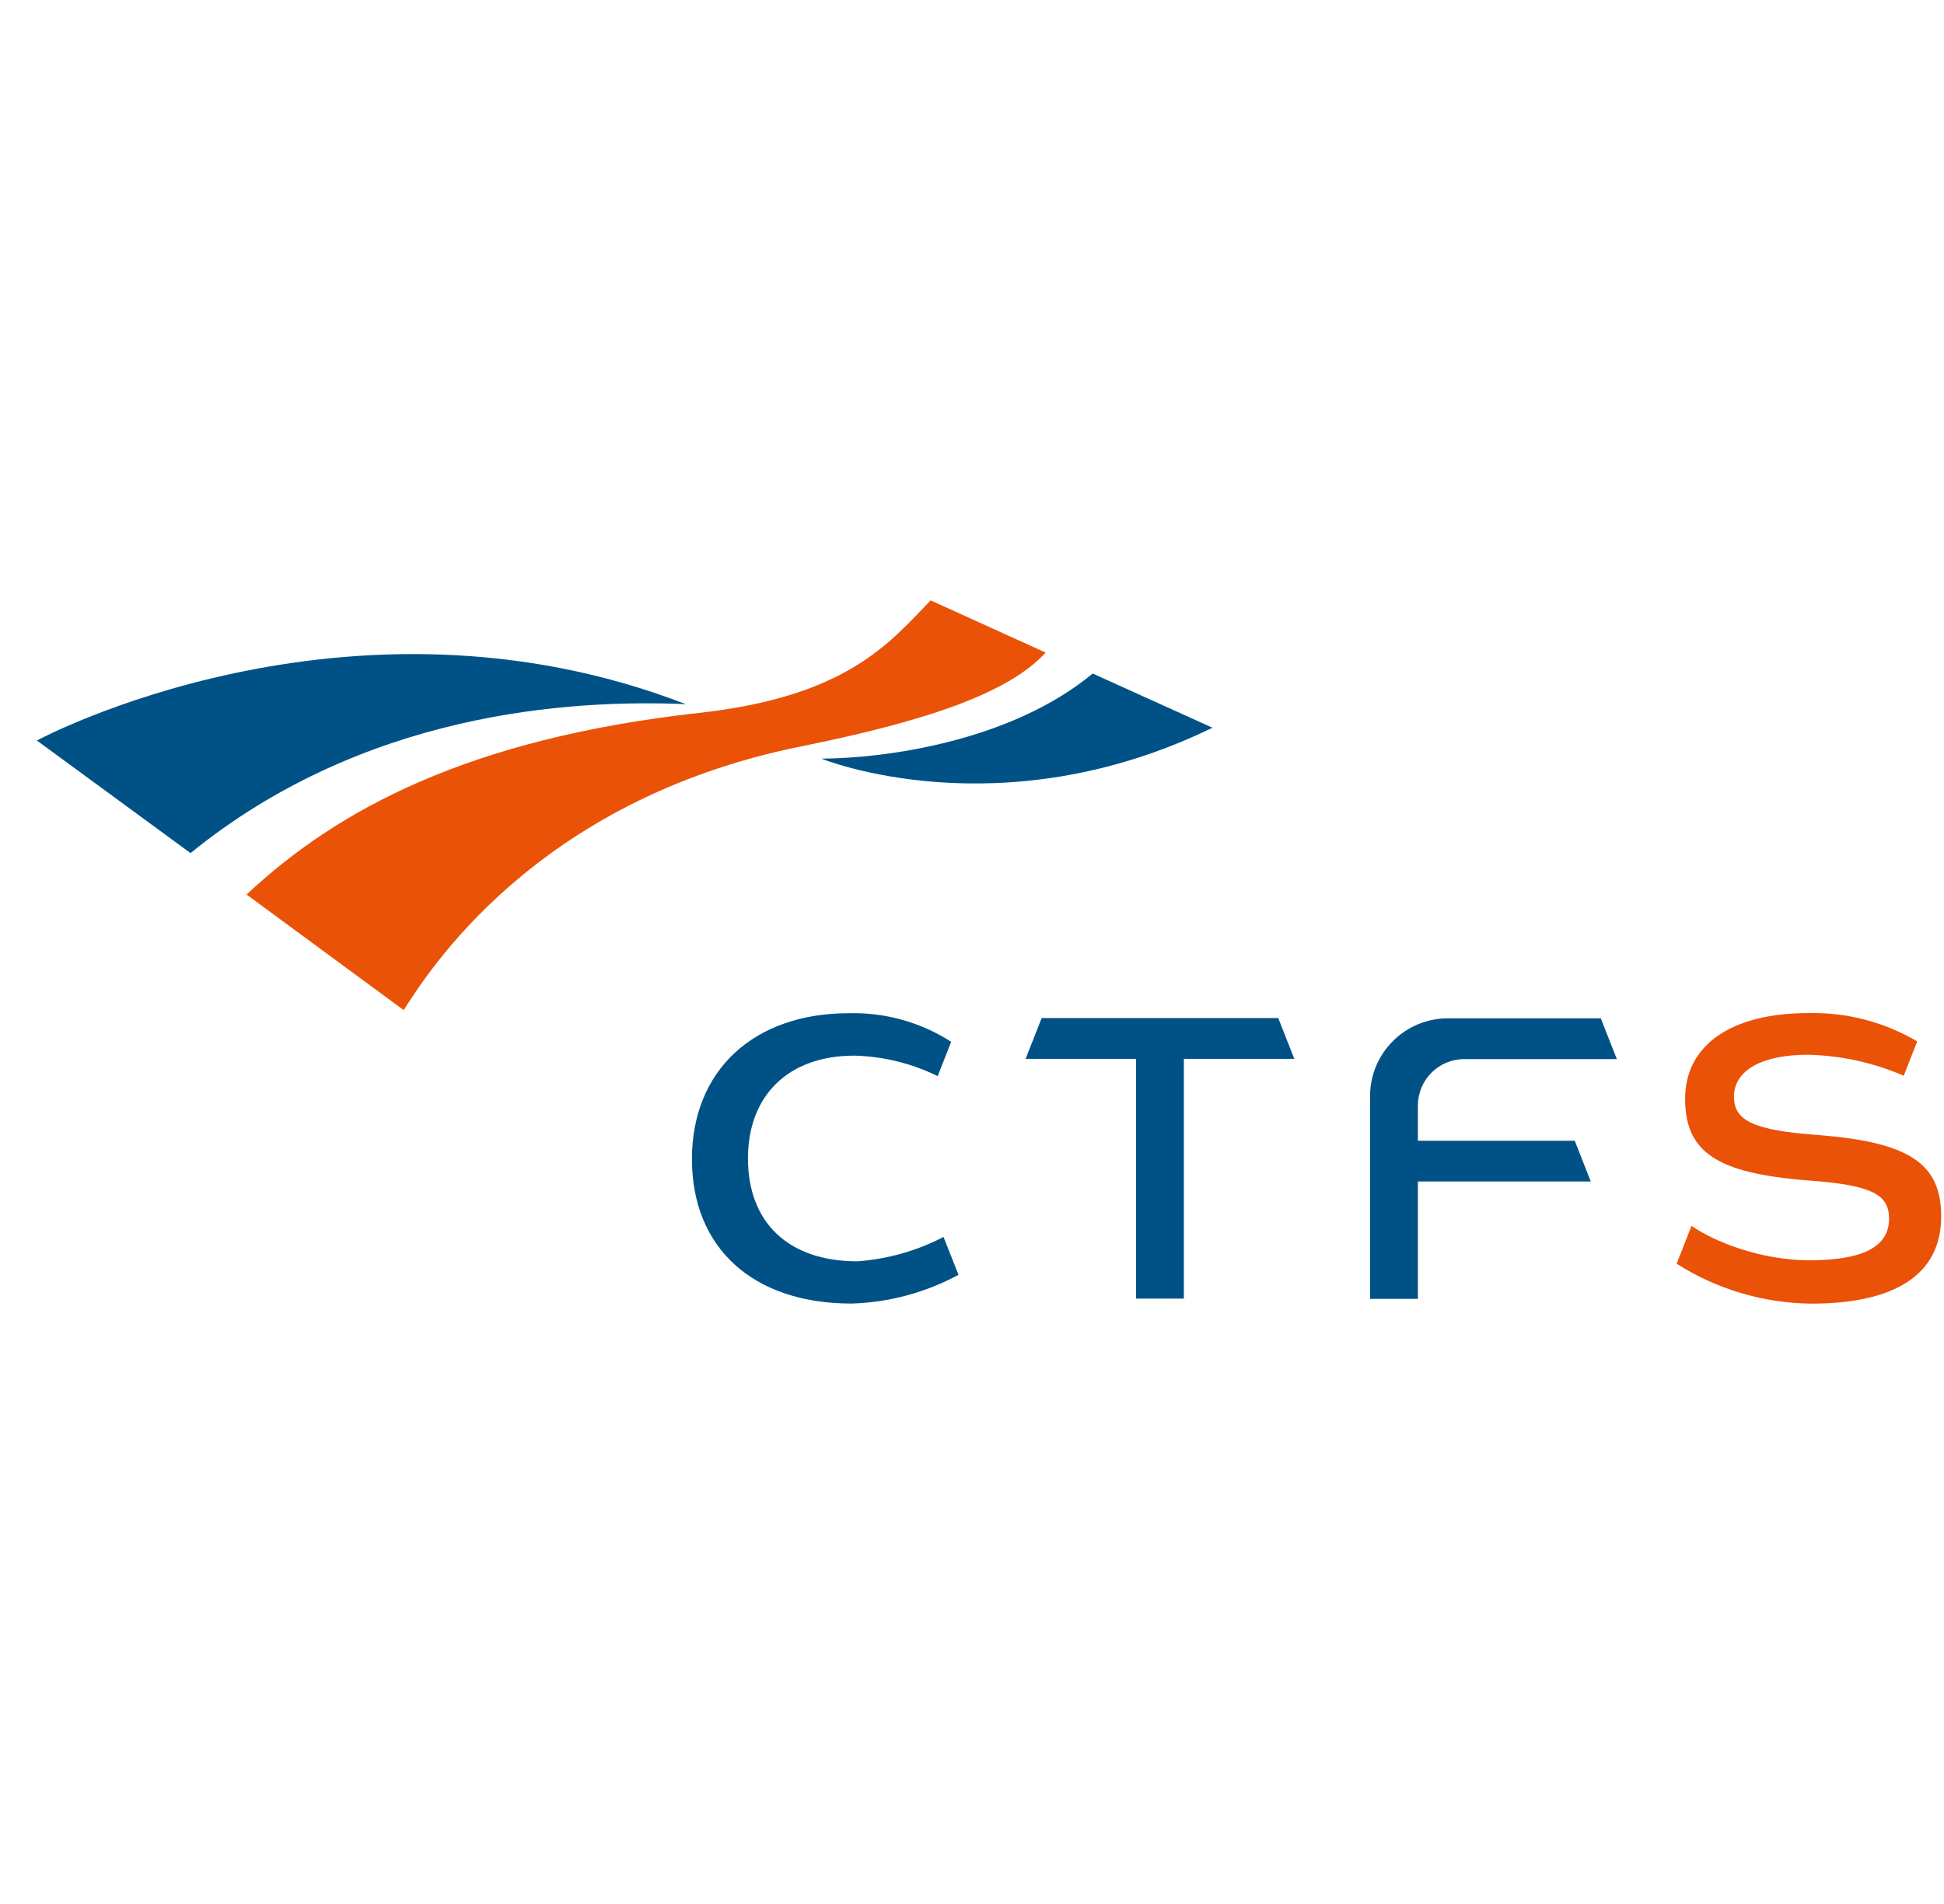 <svg width="49" height="48" viewBox="0 0 49 48" fill="none" xmlns="http://www.w3.org/2000/svg">
<path d="M23.457 15.135C22.396 16.244 21.311 17.562 17.616 17.973C11.803 18.62 8.495 20.415 6.215 22.552L10.175 25.465C10.763 24.553 13.461 20.177 20.181 18.819C23.285 18.192 25.407 17.492 26.356 16.452L23.457 15.135Z" fill="#EA5207"/>
<path d="M17.286 17.752C14.325 17.627 9.161 17.964 4.802 21.507L0.929 18.668C0.929 18.668 8.748 14.45 17.286 17.752Z" fill="#005286"/>
<path d="M30.561 18.346C25.195 20.961 20.706 19.126 20.706 19.126C22.393 19.115 25.506 18.666 27.542 16.98L30.561 18.346Z" fill="#005286"/>
<path d="M26.256 25.666L25.851 26.694H28.634V32.739H29.84V26.694H32.624L32.219 25.666H26.256Z" fill="#005286"/>
<path d="M36.906 26.7H40.754L40.349 25.672H36.495C35.975 25.672 35.476 25.879 35.108 26.247C34.74 26.615 34.533 27.114 34.533 27.634V32.745H35.739V29.786H40.097L39.693 28.758H35.739V27.867C35.74 27.558 35.863 27.261 36.081 27.043C36.3 26.824 36.596 26.701 36.906 26.7Z" fill="#005286"/>
<path d="M45.823 28.614C44.221 28.497 43.706 28.262 43.706 27.649C43.706 26.985 44.405 26.59 45.575 26.59C46.405 26.61 47.223 26.79 47.985 27.12L48.325 26.254C47.495 25.765 46.545 25.517 45.581 25.54C43.637 25.54 42.475 26.348 42.475 27.701C42.475 29.055 43.286 29.581 45.574 29.759C47.185 29.877 47.615 30.111 47.615 30.724C47.615 31.437 46.947 31.772 45.601 31.772C44.399 31.772 43.219 31.312 42.636 30.904L42.261 31.859C43.276 32.505 44.452 32.853 45.655 32.865C47.801 32.865 48.929 32.106 48.929 30.671C48.932 29.331 48.12 28.793 45.823 28.614Z" fill="#EA5207"/>
<path d="M23.782 31.184C23.108 31.534 22.37 31.743 21.613 31.798C19.854 31.798 18.853 30.804 18.853 29.205C18.853 27.631 19.854 26.613 21.538 26.613C22.266 26.632 22.981 26.808 23.635 27.13L23.975 26.264C23.207 25.771 22.31 25.52 21.398 25.543C18.994 25.543 17.441 26.989 17.441 29.222C17.441 31.456 18.974 32.863 21.461 32.863C22.405 32.836 23.33 32.587 24.16 32.138L23.782 31.184Z" fill="#005286"/>
</svg>
